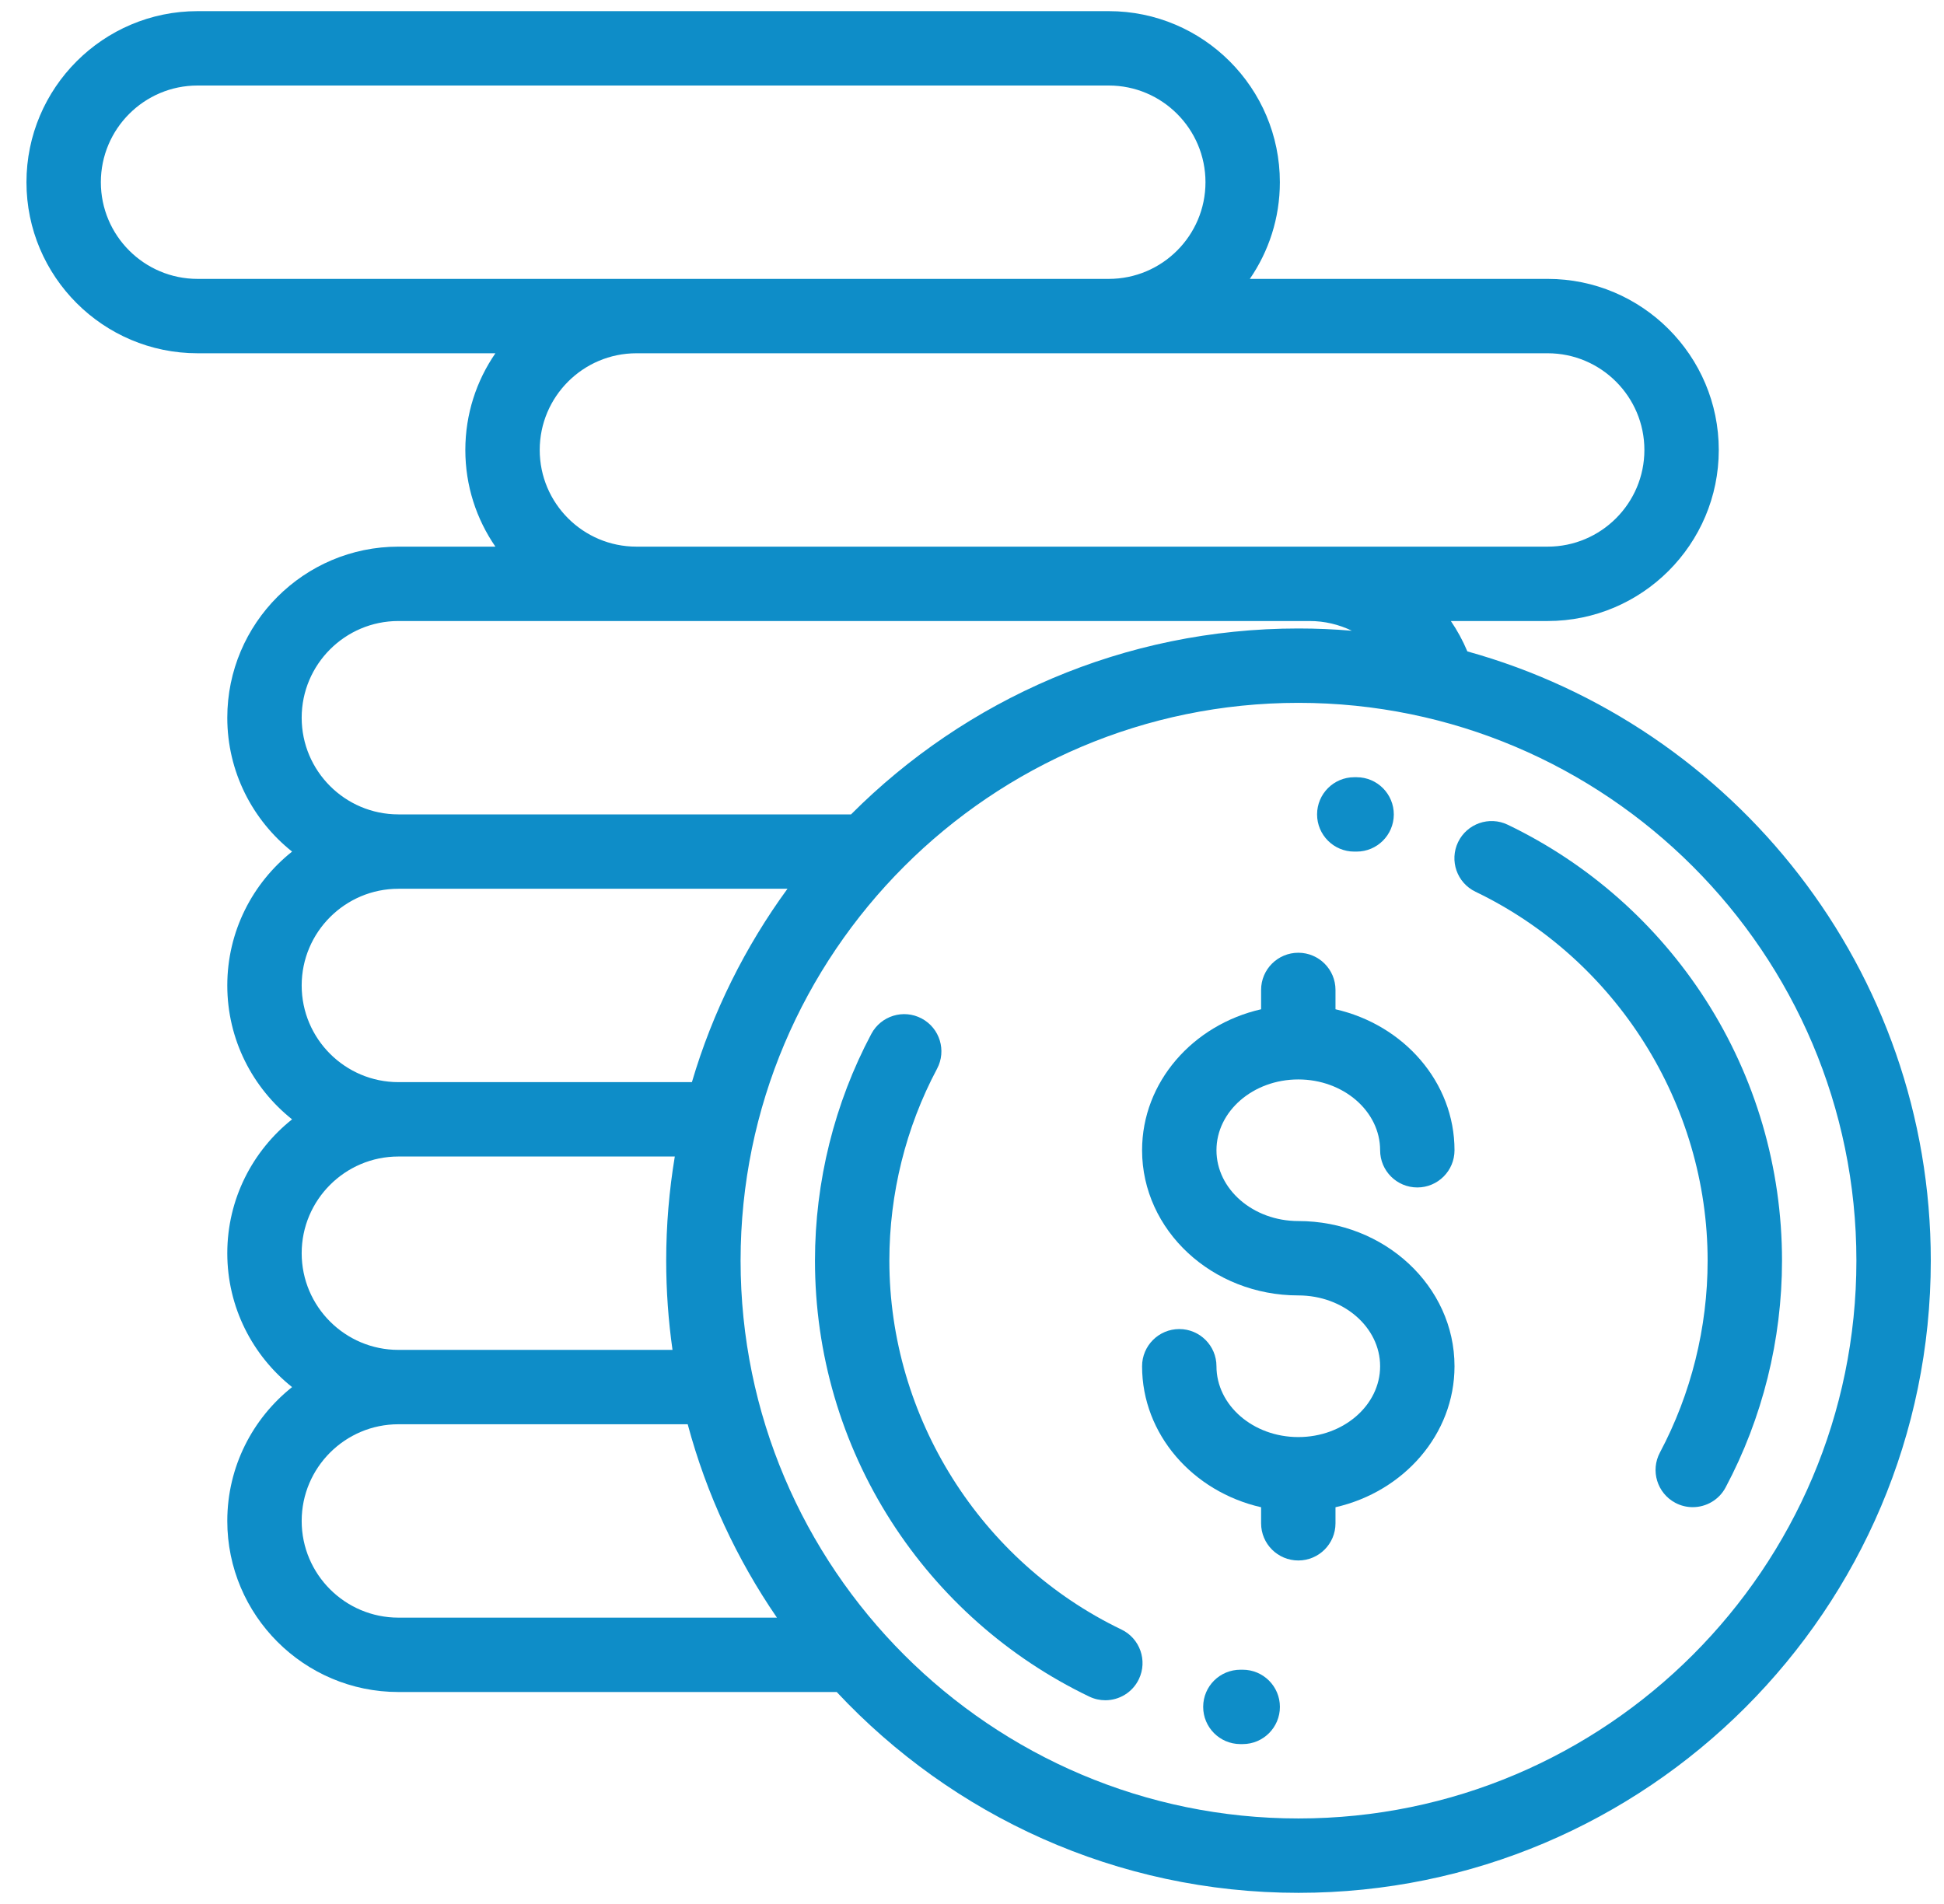 <svg width="49" height="48" viewBox="0 0 49 48" fill="none" xmlns="http://www.w3.org/2000/svg">
<g clip-path="url(#clip0_2156_5444)">
<path d="M32.725 30.783C31.587 30.783 30.662 29.982 30.662 28.998C30.662 28.014 31.587 27.213 32.725 27.213C33.862 27.213 34.787 28.014 34.787 28.998C34.787 29.516 35.207 29.936 35.725 29.936C36.242 29.936 36.662 29.516 36.662 28.998C36.662 27.28 35.382 25.836 33.662 25.444V24.956C33.662 24.438 33.242 24.019 32.725 24.019C32.207 24.019 31.787 24.438 31.787 24.956V25.444C30.067 25.836 28.787 27.28 28.787 28.998C28.787 31.016 30.554 32.658 32.725 32.658C33.862 32.658 34.787 33.459 34.787 34.443C34.787 35.428 33.862 36.229 32.725 36.229C31.587 36.229 30.662 35.428 30.662 34.443C30.662 33.926 30.242 33.506 29.725 33.506C29.207 33.506 28.787 33.926 28.787 34.443C28.787 36.161 30.067 37.606 31.787 37.998V38.403C31.787 38.921 32.207 39.34 32.725 39.34C33.242 39.34 33.662 38.921 33.662 38.403V37.998C35.382 37.606 36.662 36.161 36.662 34.443C36.662 32.425 34.896 30.783 32.725 30.783Z" fill="#0E8DC8"/>
<path d="M42.993 25.207C41.768 23.299 40.043 21.772 38.004 20.792C37.537 20.567 36.977 20.764 36.752 21.23C36.528 21.697 36.724 22.257 37.191 22.481C40.745 24.19 43.042 27.84 43.042 31.782C43.042 33.468 42.626 35.14 41.84 36.618C41.596 37.075 41.77 37.643 42.227 37.886C42.367 37.961 42.518 37.996 42.666 37.996C43.002 37.996 43.326 37.816 43.495 37.499C44.425 35.751 44.917 33.774 44.917 31.782C44.917 29.442 44.251 27.168 42.993 25.207Z" fill="#0E8DC8"/>
<path d="M34.198 19.594L34.135 19.594C33.618 19.594 33.198 20.014 33.198 20.531C33.198 21.049 33.618 21.469 34.135 21.469L34.19 21.469C34.191 21.469 34.193 21.469 34.194 21.469C34.71 21.469 35.129 21.052 35.132 20.536C35.134 20.018 34.716 19.596 34.198 19.594Z" fill="#0E8DC8"/>
<path d="M28.267 41.081C24.713 39.373 22.417 35.722 22.417 31.781C22.417 30.095 22.832 28.422 23.619 26.944C23.862 26.487 23.689 25.92 23.232 25.677C22.775 25.433 22.207 25.607 21.963 26.064C21.033 27.812 20.542 29.789 20.542 31.781C20.542 34.121 21.207 36.394 22.465 38.355C23.69 40.264 25.415 41.791 27.455 42.771C27.586 42.834 27.724 42.864 27.86 42.864C28.21 42.864 28.545 42.668 28.706 42.332C28.93 41.866 28.734 41.306 28.267 41.081Z" fill="#0E8DC8"/>
<path d="M31.323 42.094L31.269 42.094C30.749 42.093 30.329 42.509 30.327 43.027C30.325 43.545 30.742 43.966 31.26 43.969L31.323 43.969C31.841 43.969 32.261 43.549 32.261 43.031C32.261 42.514 31.841 42.094 31.323 42.094Z" fill="#0E8DC8"/>
<path d="M36.986 16.422C36.872 16.15 36.732 15.894 36.57 15.656H39.01C41.388 15.656 43.323 13.722 43.323 11.344C43.323 8.966 41.388 7.031 39.01 7.031H31.503C31.98 6.337 32.26 5.498 32.26 4.594C32.26 2.216 30.326 0.281 27.948 0.281H4.979C2.601 0.281 0.667 2.216 0.667 4.594C0.667 6.972 2.601 8.906 4.979 8.906H12.487C12.009 9.6 11.729 10.44 11.729 11.344C11.729 12.248 12.009 13.087 12.487 13.781H10.042C7.664 13.781 5.729 15.716 5.729 18.094C5.729 19.459 6.368 20.678 7.362 21.469C6.368 22.259 5.729 23.478 5.729 24.844C5.729 26.209 6.368 27.428 7.362 28.219C6.368 29.009 5.729 30.228 5.729 31.594C5.729 32.959 6.368 34.178 7.362 34.969C6.368 35.759 5.729 36.978 5.729 38.344C5.729 40.721 7.664 42.656 10.042 42.656H21.09C24.001 45.769 28.141 47.719 32.729 47.719C41.517 47.719 48.667 40.569 48.667 31.781C48.667 24.467 43.714 18.289 36.986 16.422ZM39.01 8.906C40.354 8.906 41.448 10 41.448 11.344C41.448 12.688 40.354 13.781 39.01 13.781H33.01H16.042C14.697 13.781 13.604 12.688 13.604 11.344C13.604 10 14.697 8.906 16.042 8.906H39.01ZM4.979 7.031C3.635 7.031 2.542 5.938 2.542 4.594C2.542 3.25 3.635 2.156 4.979 2.156H27.948C29.292 2.156 30.385 3.25 30.385 4.594C30.385 5.938 29.292 7.031 27.948 7.031H4.979ZM10.042 15.656H33.01C33.388 15.656 33.75 15.744 34.074 15.901C33.63 15.864 33.182 15.844 32.729 15.844C28.328 15.844 24.338 17.637 21.451 20.531H10.042C8.698 20.531 7.604 19.438 7.604 18.094C7.604 16.75 8.698 15.656 10.042 15.656ZM10.042 22.406H19.849C18.785 23.864 17.962 25.509 17.44 27.281H10.042C8.698 27.281 7.604 26.188 7.604 24.844C7.604 23.5 8.698 22.406 10.042 22.406ZM10.042 29.156H17.009C16.867 30.011 16.792 30.887 16.792 31.781C16.792 32.545 16.847 33.296 16.951 34.031H10.042C8.698 34.031 7.604 32.938 7.604 31.594C7.604 30.25 8.698 29.156 10.042 29.156ZM10.042 40.781C8.698 40.781 7.604 39.688 7.604 38.344C7.604 37 8.698 35.906 10.042 35.906H17.334C17.807 37.67 18.576 39.314 19.583 40.781H10.042ZM32.729 45.844C24.975 45.844 18.667 39.535 18.667 31.781C18.667 24.027 24.975 17.719 32.729 17.719C40.483 17.719 46.792 24.027 46.792 31.781C46.792 39.535 40.483 45.844 32.729 45.844Z" fill="#0E8DC8"/>
</g>
<defs>
<clipPath id="clip0_2156_5444">
<rect width="48" height="48" fill="white" transform="translate(0.667)"/>
</clipPath>
</defs>
</svg>

